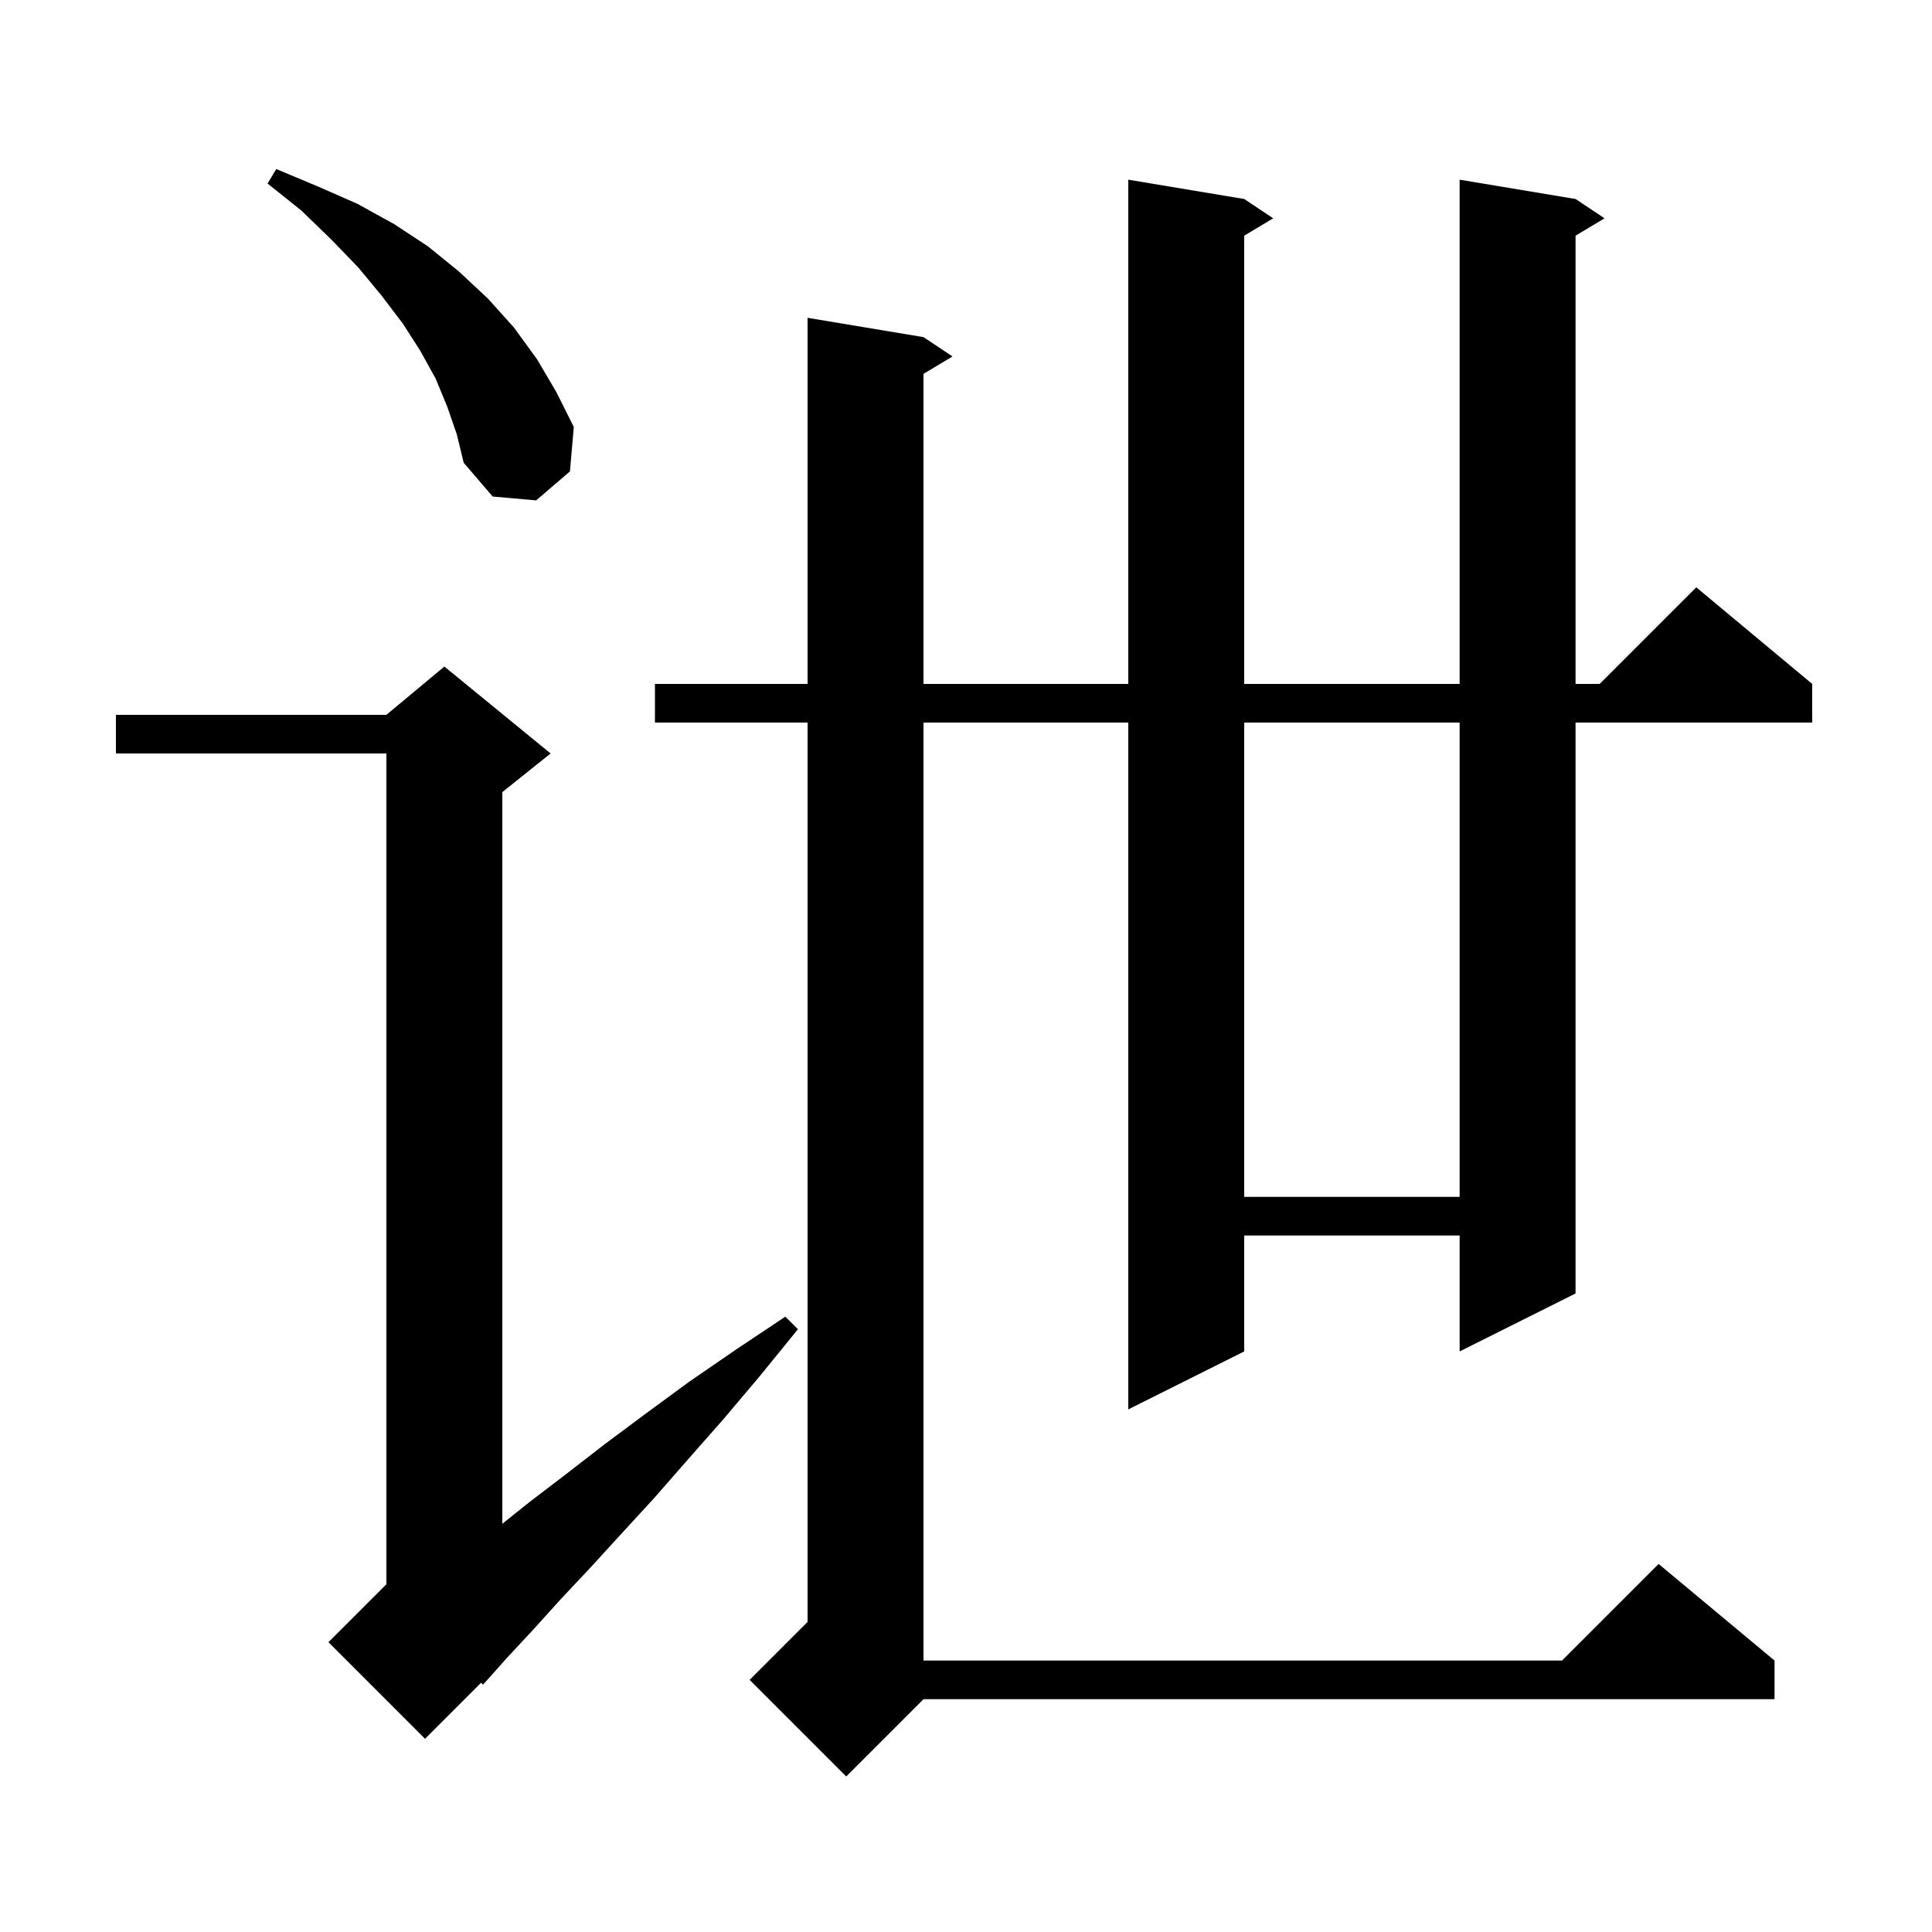 <svg xmlns="http://www.w3.org/2000/svg" xmlns:xlink="http://www.w3.org/1999/xlink" version="1.1" baseProfile="full" viewBox="0 0 200 200" width="200" height="200"><g fill="currentColor"><path d="M 163.1 20.6 L 166.1 22.6 L 163.1 24.4 L 163.1 70.8 L 165.6 70.8 L 175.6 60.8 L 187.6 70.8 L 187.6 74.8 L 163.1 74.8 L 163.1 133.9 L 151.1 139.9 L 151.1 127.9 L 128.8 127.9 L 128.8 139.9 L 116.8 145.9 L 116.8 74.8 L 95.6 74.8 L 95.6 171.9 L 161.7 171.9 L 171.7 161.9 L 183.7 171.9 L 183.7 175.9 L 95.6 175.9 L 87.6 183.9 L 77.6 173.9 L 83.6 167.9 L 83.6 74.8 L 67.8 74.8 L 67.8 70.8 L 83.6 70.8 L 83.6 32.9 L 95.6 34.9 L 98.6 36.9 L 95.6 38.7 L 95.6 70.8 L 116.8 70.8 L 116.8 18.6 L 128.8 20.6 L 131.8 22.6 L 128.8 24.4 L 128.8 70.8 L 151.1 70.8 L 151.1 18.6 Z M 57.0 78.0 L 52.0 82.0 L 52.0 157.74 L 54.8 155.5 L 58.6 152.6 L 62.6 149.5 L 66.9 146.3 L 71.4 143.0 L 76.2 139.7 L 81.3 136.3 L 82.6 137.6 L 78.7 142.4 L 74.9 146.9 L 71.2 151.1 L 67.7 155.1 L 64.3 158.8 L 61.1 162.3 L 58.0 165.6 L 55.2 168.7 L 52.5 171.6 L 50.0 174.4 L 49.809 174.191 L 44.0 180.0 L 34.0 170.0 L 40.0 164.0 L 40.0 78.0 L 12.0 78.0 L 12.0 74.0 L 40.0 74.0 L 46.0 69.0 Z M 128.8 74.8 L 128.8 123.9 L 151.1 123.9 L 151.1 74.8 Z M 46.3 42.1 L 45.1 39.2 L 43.5 36.3 L 41.7 33.5 L 39.5 30.6 L 37.1 27.7 L 34.3 24.8 L 31.2 21.8 L 27.7 19.0 L 28.6 17.5 L 32.9 19.3 L 37.0 21.1 L 40.8 23.2 L 44.3 25.5 L 47.5 28.1 L 50.5 30.9 L 53.2 33.9 L 55.6 37.2 L 57.6 40.6 L 59.4 44.2 L 59.0 48.8 L 55.5 51.8 L 51.0 51.4 L 48.0 47.9 L 47.3 45.0 Z "/></g></svg>